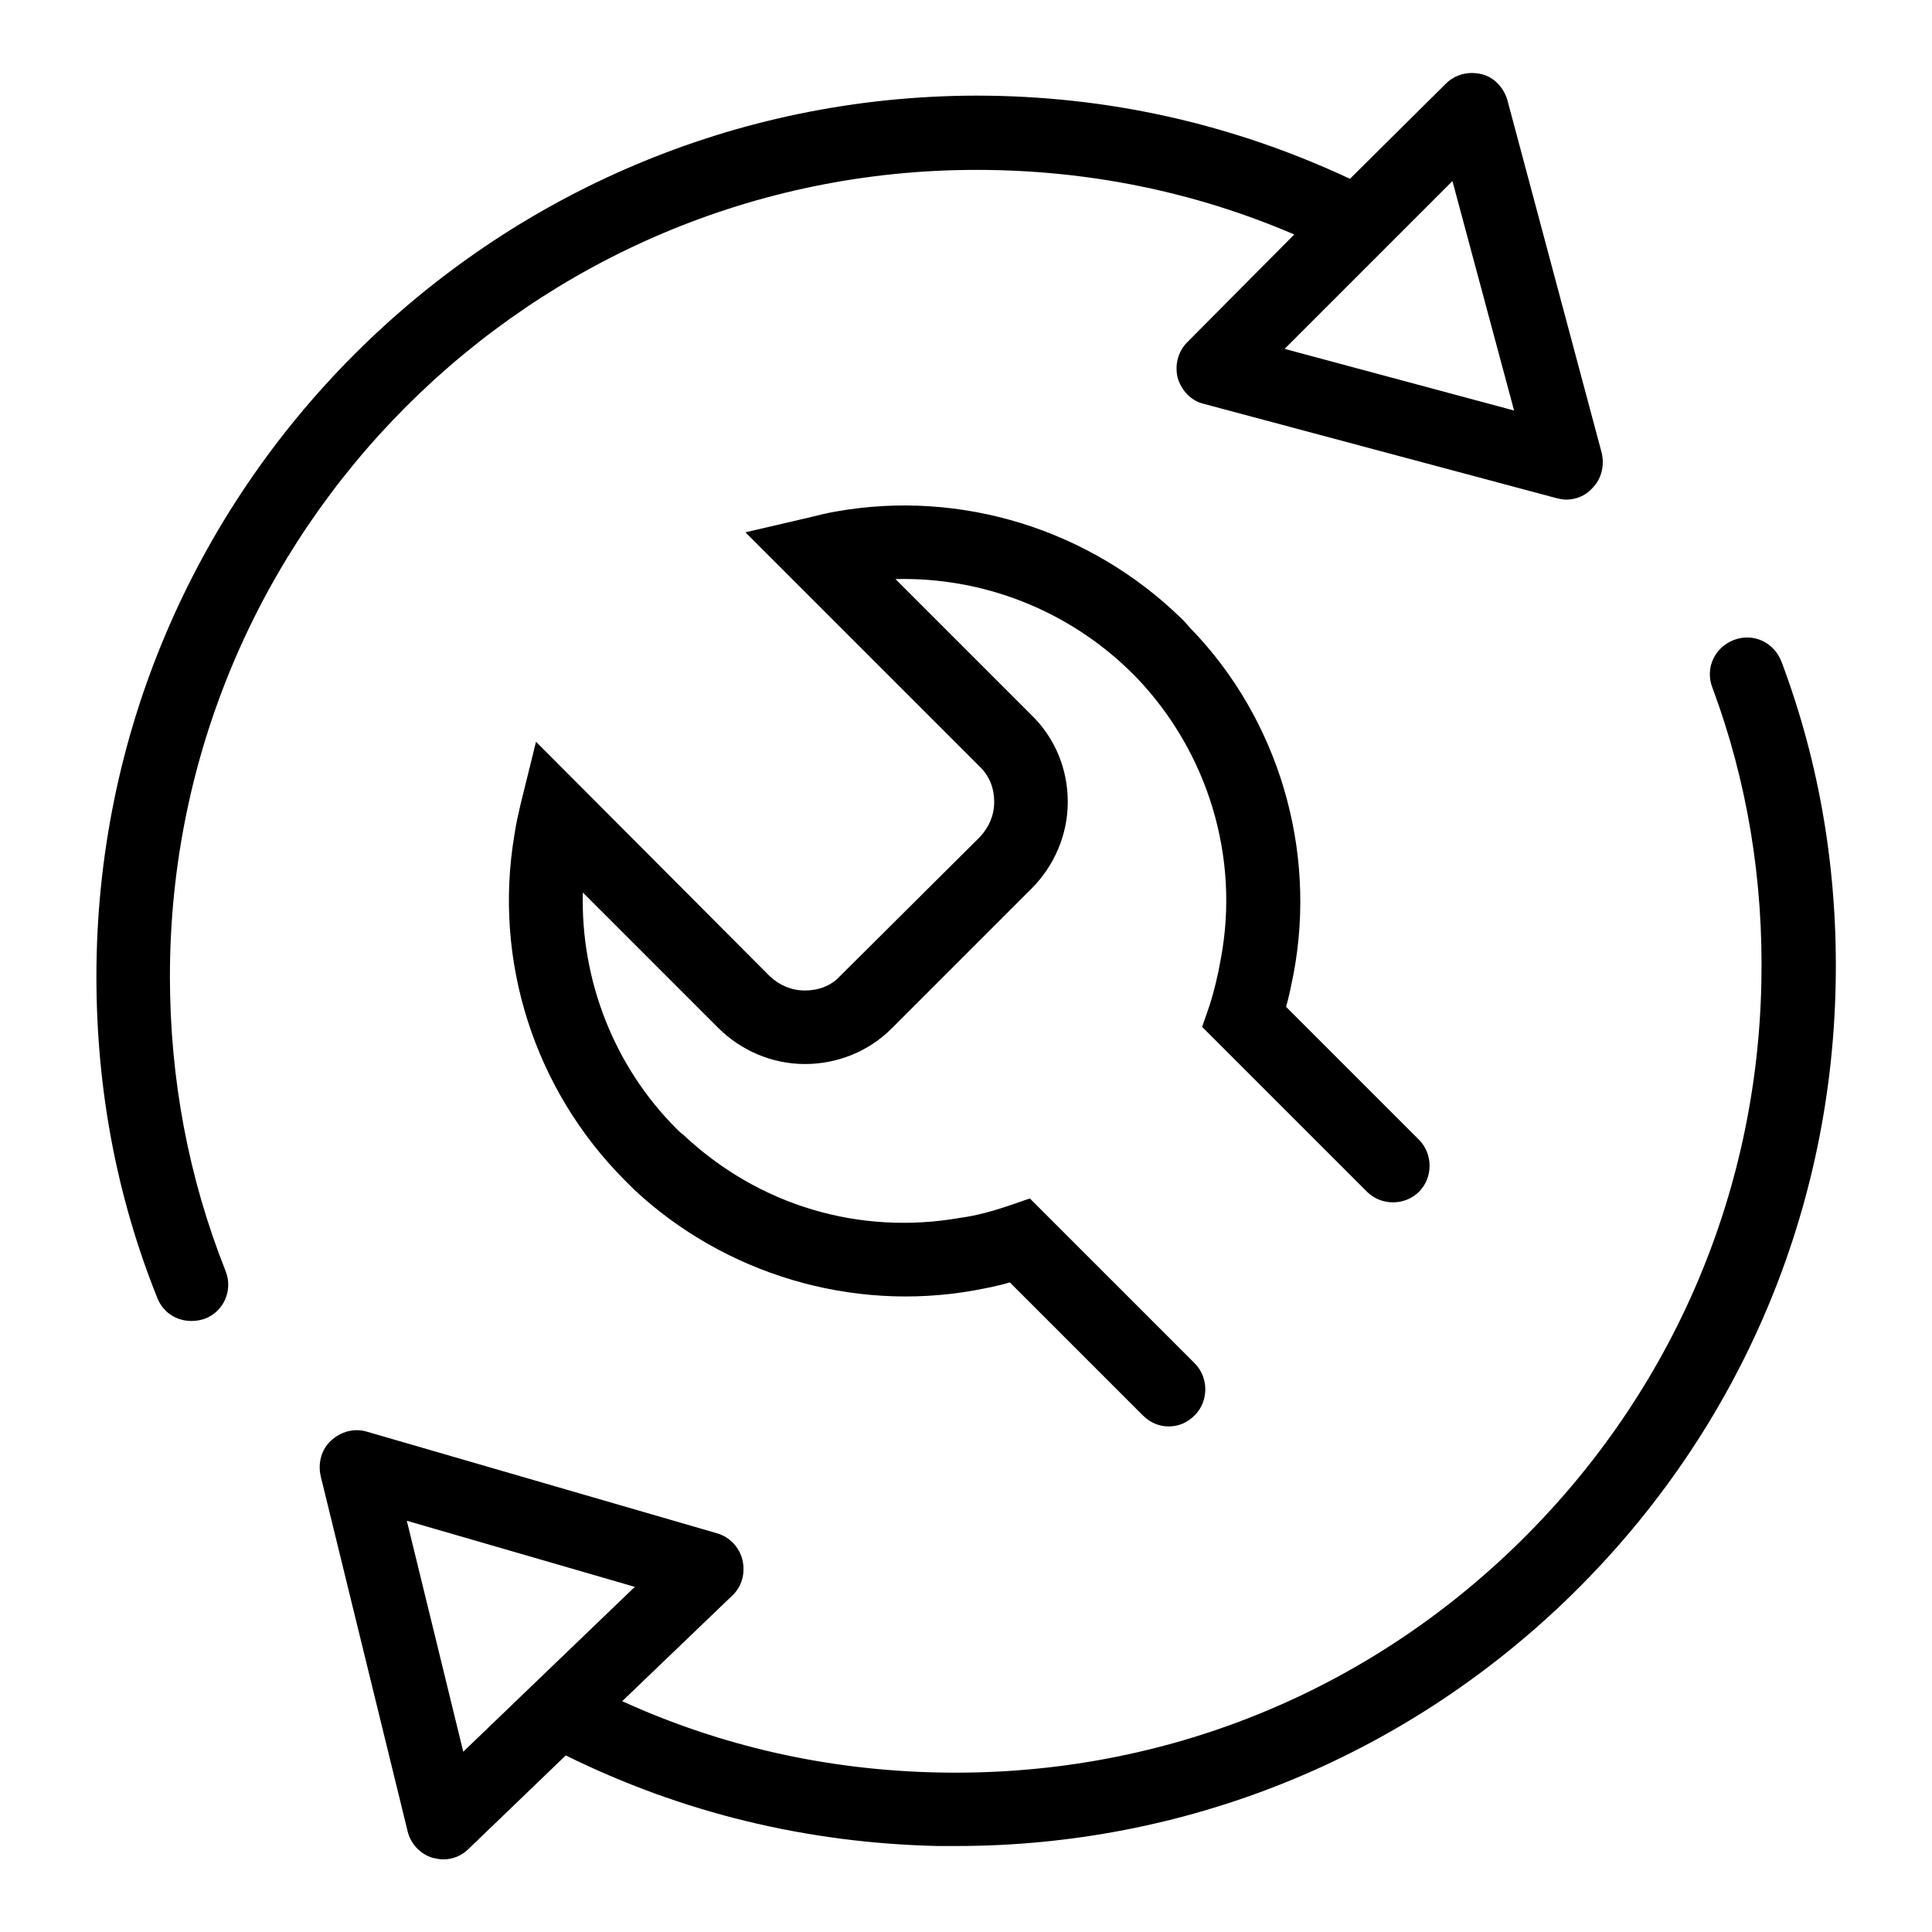 <?xml version="1.0" encoding="UTF-8"?>
<!-- Uploaded to: SVG Repo, www.svgrepo.com, Generator: SVG Repo Mixer Tools -->
<svg fill="#000000" width="800px" height="800px" version="1.1" viewBox="144 144 512 512" xmlns="http://www.w3.org/2000/svg">
 <g>
  <path d="m464.55 410.43-1.969 5.707 43.691 43.691c3.738 3.738 10.035 3.738 13.777 0 3.738-3.738 3.738-10.035 0-13.777l-35.227-35.227c0.789-2.754 1.379-5.707 1.969-8.66 6.297-33.258-4.133-67.699-27.16-91.512-0.59-0.59-1.18-1.379-1.77-1.969l-0.789-0.789c-24.207-23.617-58.449-34.242-91.512-28.34-2.363 0.395-4.723 0.984-7.086 1.574l-16.926 3.938 62.188 62.188c2.559 2.559 3.738 5.707 3.738 9.25 0 3.543-1.379 6.691-3.738 9.25l-37.195 37c-2.363 2.559-5.707 3.738-9.25 3.738s-6.691-1.379-9.25-3.738l-61.992-62.188-4.133 16.727c-0.59 2.559-1.18 5.117-1.574 7.871-5.707 33.457 5.312 67.699 29.324 91.711l2.363 2.363c24.008 22.434 57.664 32.473 89.938 26.766 3.148-0.59 6.496-1.18 9.645-2.164l35.227 35.227c1.969 1.969 4.328 2.953 6.887 2.953 2.559 0 4.922-0.984 6.887-2.953 3.738-3.738 3.738-10.035 0-13.777l-43.691-43.691-5.707 1.969c-4.133 1.379-8.266 2.559-12.594 3.148-26.766 4.723-53.531-3.148-73.602-22.043-0.59-0.395-1.18-0.984-1.77-1.574-16.531-16.531-25.387-39.359-24.797-62.582l35.816 35.816c6.102 6.102 14.367 9.645 23.027 9.645s16.926-3.344 23.027-9.445l37-37c6.102-6.102 9.645-14.367 9.645-23.027s-3.344-16.926-9.645-23.027l-36.016-36.016c23.223-0.59 45.855 8.266 62.582 24.797l0.59 0.59c0.195 0.195 0.395 0.395 0.59 0.59 19.09 19.875 27.551 47.824 22.434 74.785-0.789 4.531-1.773 8.469-2.953 12.207z"/>
  <path d="m189.03 402.75c0-117.88 95.844-213.73 213.73-213.73 29.324 0 57.664 5.707 84.23 17.121l-28.34 28.539c-2.559 2.559-3.344 6.102-2.559 9.445 0.984 3.344 3.543 6.102 6.887 6.887l93.48 24.996c0.789 0.195 1.77 0.395 2.559 0.395 2.559 0 5.117-0.984 6.887-2.953 2.559-2.559 3.344-6.102 2.559-9.445l-24.992-93.48c-0.984-3.344-3.543-6.102-6.887-6.887-3.344-0.789-6.887 0-9.445 2.559l-25.387 25.188c-31.094-14.562-64.355-22.043-98.992-22.043-128.51 0.199-233.21 104.7-233.21 233.41 0 29.719 5.312 58.254 16.137 85.215 1.574 3.938 5.117 6.102 9.055 6.102 1.18 0 2.363-0.195 3.543-0.59 5.117-1.969 7.477-7.676 5.512-12.594-9.844-24.801-14.766-50.973-14.766-78.133zm339.88-210.77 16.336 60.812-60.812-16.336z"/>
  <path d="m616.09 319.31c-1.969-5.117-7.477-7.676-12.594-5.707-5.117 1.969-7.676 7.477-5.707 12.594 9.25 24.797 13.578 51.168 12.988 78.328-1.18 57.07-24.602 110.21-65.73 149.77-41.133 39.559-95.055 60.613-152.32 59.434-29.324-0.59-57.465-6.887-83.836-18.895l29.125-27.945c2.559-2.363 3.543-5.902 2.754-9.445-0.789-3.344-3.344-6.102-6.691-7.086l-92.891-26.961c-3.344-0.984-6.887 0-9.445 2.363-2.559 2.363-3.543 5.902-2.754 9.445l23.027 94.07c0.789 3.344 3.344 6.102 6.691 7.086 0.984 0.195 1.77 0.395 2.754 0.395 2.559 0 4.922-0.984 6.691-2.754l25.781-24.797c30.699 15.152 63.762 23.223 98.598 24.008h4.922c60.418 0 117.69-23.027 161.38-64.945 44.871-43.098 70.453-101.16 71.637-163.54 0.586-29.516-4.137-58.25-14.371-85.41zm-349.32 288.91-14.957-61.203 60.418 17.516z"/>
 </g>
</svg>